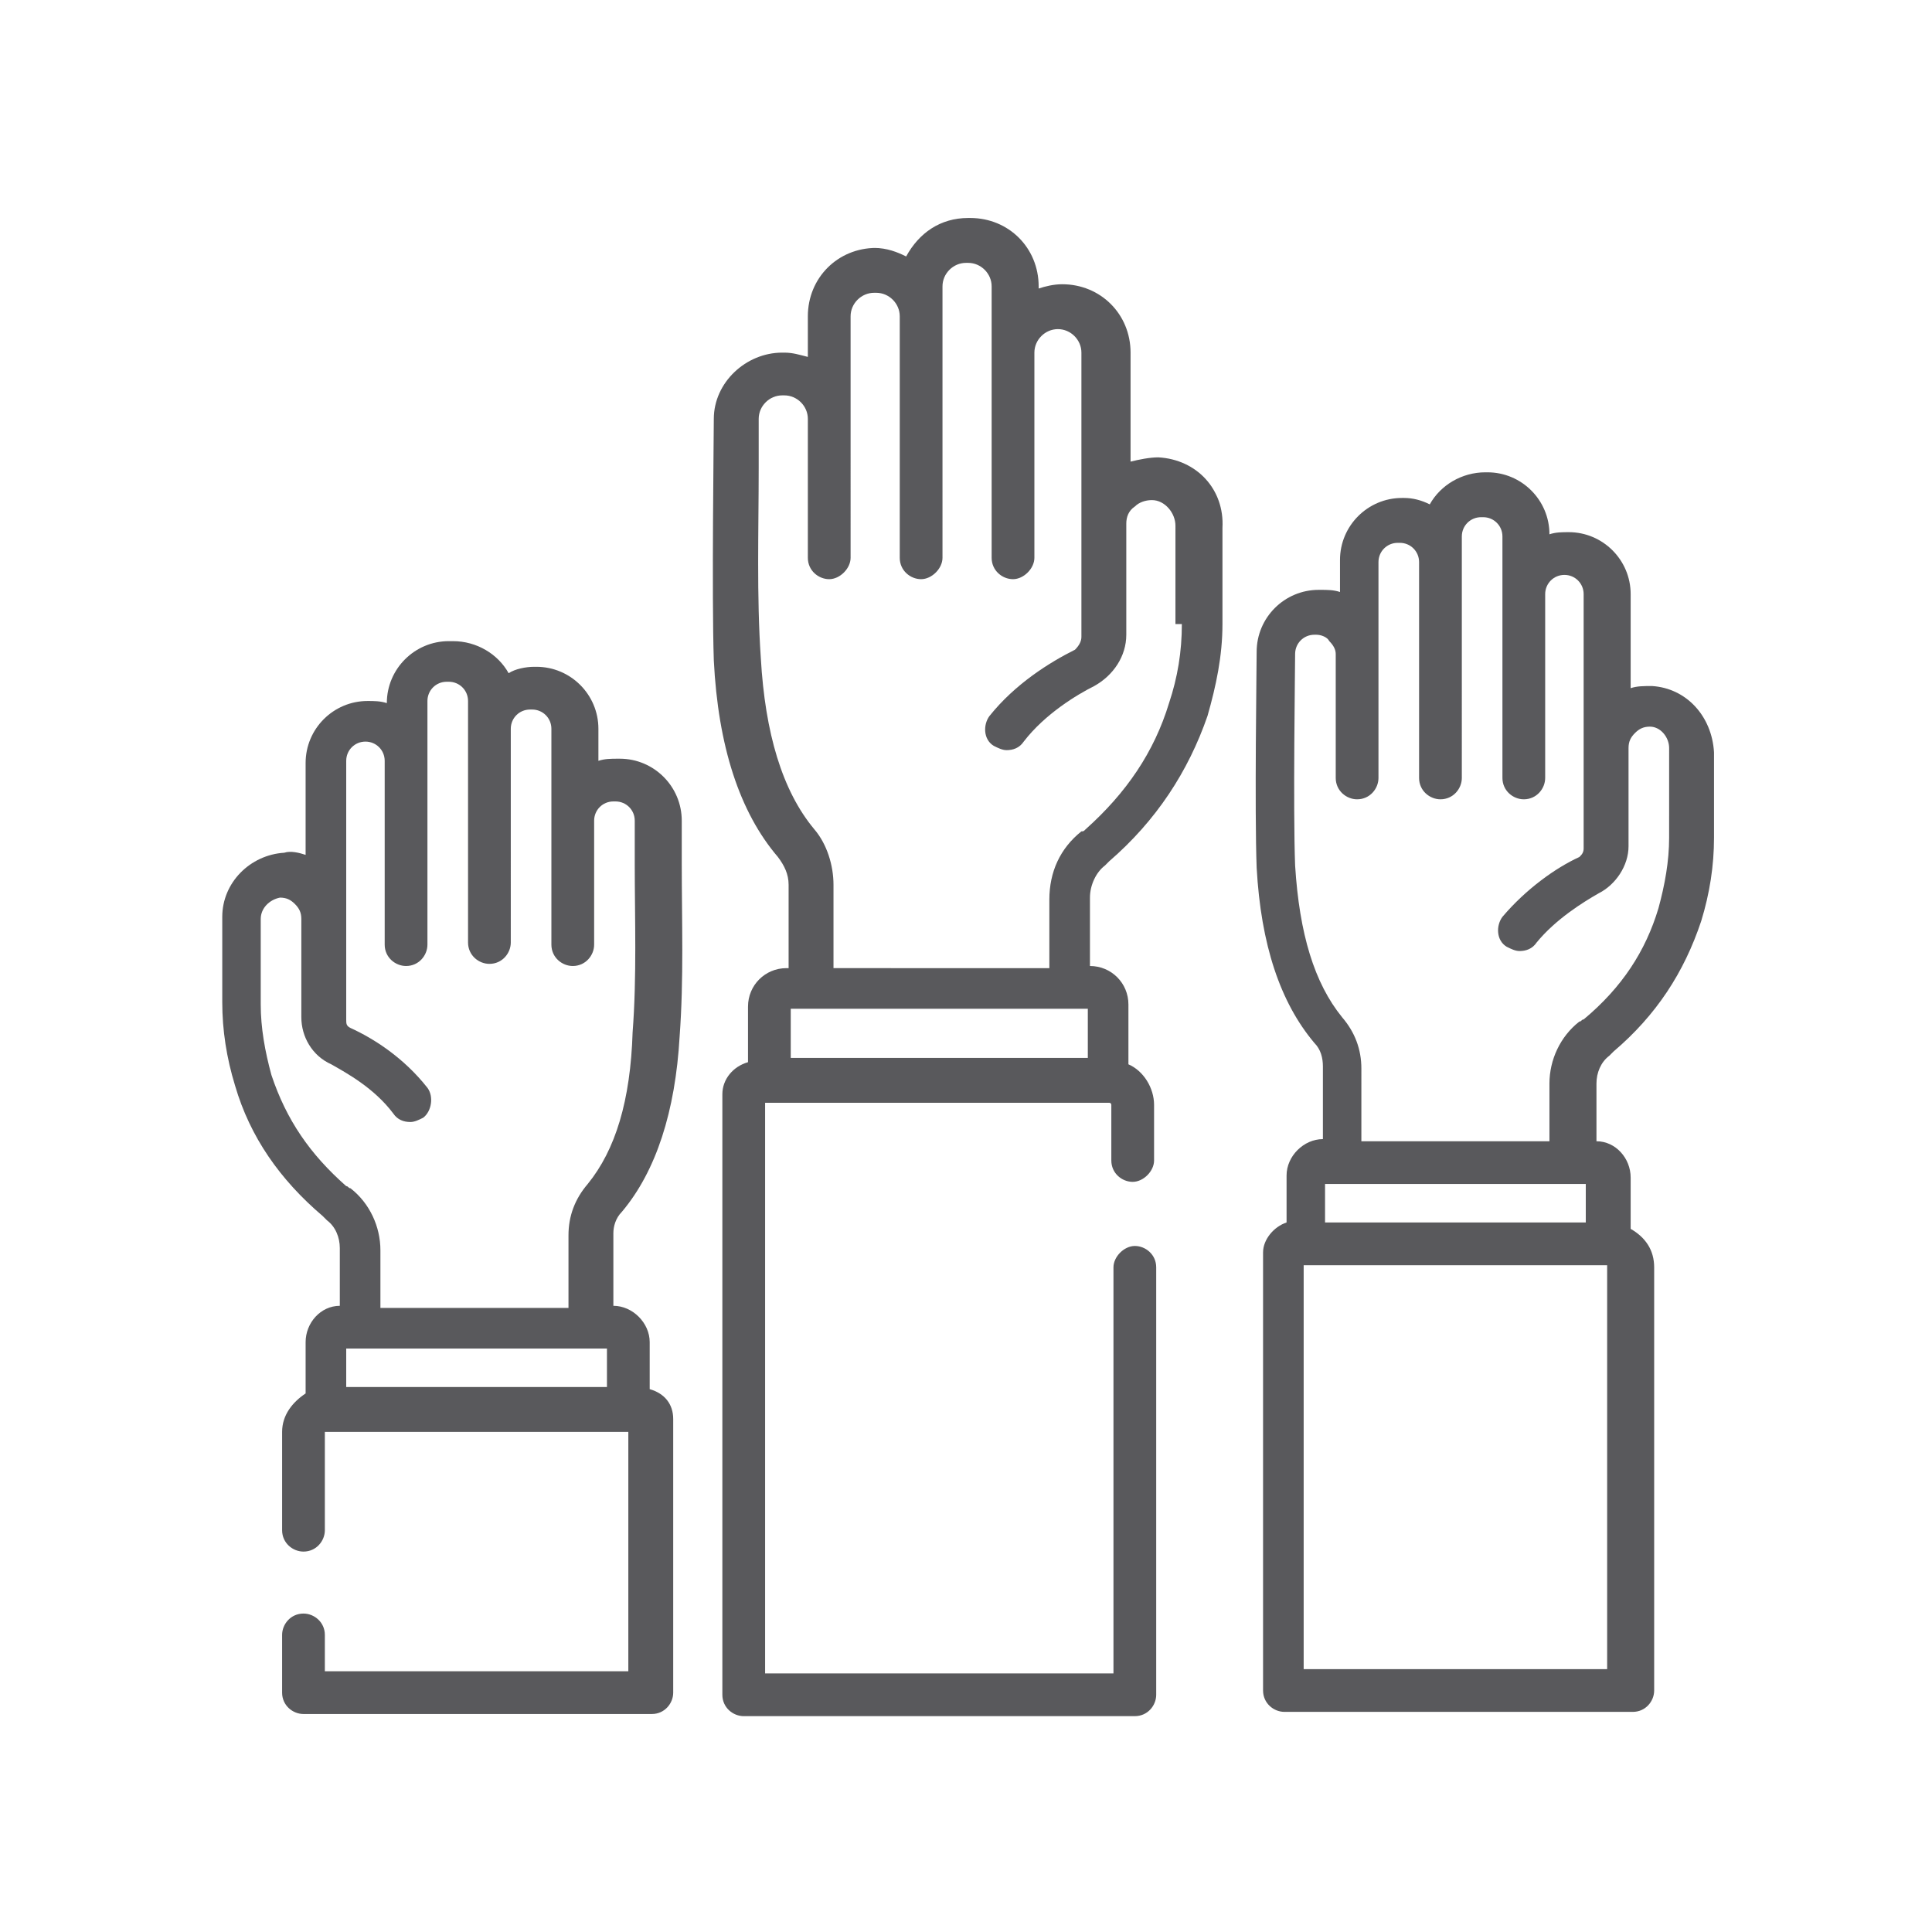 <?xml version="1.0" encoding="utf-8"?>
<!-- Generator: Adobe Illustrator 21.0.2, SVG Export Plug-In . SVG Version: 6.00 Build 0)  -->
<svg version="1.1" id="Layer_1" xmlns="http://www.w3.org/2000/svg" xmlns:xlink="http://www.w3.org/1999/xlink" x="0px" y="0px"
	 viewBox="0 0 90.4 90.4" style="enable-background:new 0 0 90.4 90.4;" xml:space="preserve">
<style type="text/css">
	.st0{display:none;}
	.st1{fill:#59595C;}
</style>
<g id="Layer_5" class="st0">
</g>
<g id="Layer_4">
</g>
<g id="Layer_3">
</g>
<g id="Layer_6">
</g>
<g>
	<path class="st1" d="M77.3,32.1c-0.4,0-0.7,0-1,0.1v-4.4c0-1.6-1.3-2.9-2.9-2.9c-0.3,0-0.6,0-0.9,0.1c0-1.6-1.3-2.9-2.9-2.9h-0.1
		c-1.1,0-2.1,0.6-2.6,1.5c-0.4-0.2-0.8-0.3-1.2-0.3h-0.1c-1.6,0-2.9,1.3-2.9,2.9v1.5c-0.3-0.1-0.6-0.1-0.9-0.1h-0.1
		c-1.6,0-2.9,1.3-2.9,2.9c0,0.7-0.1,7.4,0,10.1c0.2,3.6,1.1,6.3,2.7,8.2c0.3,0.3,0.4,0.7,0.4,1.1v3.4h0c-0.9,0-1.7,0.8-1.7,1.7v2.2
		c-0.6,0.2-1.1,0.8-1.1,1.4v20.5c0,0.6,0.5,1,1,1h16.3c0.6,0,1-0.5,1-1V59.3c0-0.8-0.4-1.4-1.1-1.8v-2.4c0-0.9-0.7-1.7-1.6-1.7v-2.7
		c0-0.5,0.2-1,0.6-1.3c0.1-0.1,0.1-0.1,0.2-0.2c0,0,0,0,0,0c2-1.7,3.3-3.7,4.1-6.1c0.4-1.3,0.6-2.6,0.6-3.9v-4
		C80.1,33.5,78.9,32.2,77.3,32.1z M75.2,59.2L75.2,59.2C75.2,59.2,75.2,59.2,75.2,59.2l0,18.9H61V59.2H75.2z M62,57.2v-1.8h12.2v1.8
		H62z M78.1,39.2c0,1.1-0.2,2.2-0.5,3.3c-0.6,2-1.7,3.7-3.5,5.2c-0.1,0-0.1,0.1-0.2,0.1c-0.9,0.7-1.4,1.8-1.4,2.9v2.7h-8.8V50
		c0-0.9-0.3-1.7-0.9-2.4c-1.3-1.6-2-3.9-2.2-7.1c-0.1-2.6,0-9.3,0-9.9c0-0.5,0.4-0.9,0.9-0.9h0.1c0.2,0,0.5,0.1,0.6,0.3
		c0.2,0.2,0.3,0.4,0.3,0.6v5.8c0,0.6,0.5,1,1,1c0.6,0,1-0.5,1-1V26.3c0-0.5,0.4-0.9,0.9-0.9h0.1c0.5,0,0.9,0.4,0.9,0.9v10.1
		c0,0.6,0.5,1,1,1c0.6,0,1-0.5,1-1V25.1c0-0.5,0.4-0.9,0.9-0.9h0.1c0.5,0,0.9,0.4,0.9,0.9v11.3c0,0.6,0.5,1,1,1c0.6,0,1-0.5,1-1
		v-8.6c0-0.5,0.4-0.9,0.9-0.9c0.5,0,0.9,0.4,0.9,0.9v11.9c0,0.2-0.1,0.3-0.2,0.4c-1.1,0.5-2.5,1.5-3.6,2.8c-0.3,0.4-0.3,1.1,0.2,1.4
		c0.2,0.1,0.4,0.2,0.6,0.2c0.3,0,0.6-0.1,0.8-0.4c0.9-1.1,2.2-1.9,2.9-2.3c0.8-0.4,1.4-1.3,1.4-2.2v-4.6c0-0.3,0.1-0.5,0.3-0.7
		c0.2-0.2,0.4-0.3,0.7-0.3c0.5,0,0.9,0.5,0.9,1L78.1,39.2L78.1,39.2z"/>
	<path class="st1" d="M29.1,56.7c1.6-1.9,2.5-4.7,2.7-8.2c0.2-2.7,0.1-5.4,0.1-8.1c0-0.7,0-1.4,0-2c0-1.6-1.3-2.9-2.9-2.9h-0.1
		c-0.3,0-0.6,0-0.9,0.1v-1.5c0-1.6-1.3-2.9-2.9-2.9h-0.1c-0.4,0-0.9,0.1-1.2,0.3c-0.5-0.9-1.5-1.5-2.6-1.5H21
		c-1.6,0-2.9,1.3-2.9,2.9c-0.3-0.1-0.6-0.1-0.9-0.1c-1.6,0-2.9,1.3-2.9,2.9V40c-0.3-0.1-0.7-0.2-1-0.1c-1.6,0.1-2.9,1.4-2.9,3v4
		c0,1.3,0.2,2.6,0.6,3.9c0.7,2.4,2.1,4.4,4.1,6.1c0,0,0,0,0,0c0.1,0.1,0.1,0.1,0.2,0.2c0.4,0.3,0.6,0.8,0.6,1.3v2.7
		c-0.9,0-1.6,0.8-1.6,1.7v2.4c-0.6,0.4-1.1,1-1.1,1.8v4.6c0,0.6,0.5,1,1,1c0.6,0,1-0.5,1-1V67c0,0,0,0,0,0h14.2v11.2H15.2v-1.7
		c0-0.6-0.5-1-1-1c-0.6,0-1,0.5-1,1v2.7c0,0.6,0.5,1,1,1h16.3c0.6,0,1-0.5,1-1V66.4c0-0.7-0.4-1.2-1.1-1.4v-2.2
		c0-0.9-0.8-1.7-1.7-1.7h0v-3.4C28.7,57.4,28.8,57,29.1,56.7z M28.4,64.9H16.2v-1.8h12.2V64.9z M27.5,55.4c-0.6,0.7-0.9,1.5-0.9,2.4
		v3.4h-8.8v-2.7c0-1.1-0.5-2.2-1.4-2.9c-0.1,0-0.1-0.1-0.2-0.1c-1.7-1.5-2.8-3.1-3.5-5.2c-0.3-1.1-0.5-2.2-0.5-3.3v-4
		c0-0.5,0.4-0.9,0.9-1c0.3,0,0.5,0.1,0.7,0.3c0.2,0.2,0.3,0.4,0.3,0.7v4.6c0,0.9,0.5,1.8,1.4,2.2c0.7,0.4,2,1.1,2.9,2.3
		c0.2,0.3,0.5,0.4,0.8,0.4c0.2,0,0.4-0.1,0.6-0.2c0.4-0.3,0.5-1,0.2-1.4c-1.1-1.4-2.5-2.3-3.6-2.8c-0.2-0.1-0.2-0.2-0.2-0.4V35.6
		c0-0.5,0.4-0.9,0.9-0.9s0.9,0.4,0.9,0.9v8.6c0,0.6,0.5,1,1,1c0.6,0,1-0.5,1-1V32.8c0-0.5,0.4-0.9,0.9-0.9H21c0.5,0,0.9,0.4,0.9,0.9
		v11.3c0,0.6,0.5,1,1,1c0.6,0,1-0.5,1-1V34.1c0-0.5,0.4-0.9,0.9-0.9h0.1c0.5,0,0.9,0.4,0.9,0.9v10.1c0,0.6,0.5,1,1,1
		c0.6,0,1-0.5,1-1v-5.8c0-0.5,0.4-0.9,0.9-0.9h0.1c0.5,0,0.9,0.4,0.9,0.9c0,0.7,0,1.4,0,2c0,2.6,0.1,5.3-0.1,7.9
		C29.5,51.5,28.8,53.8,27.5,55.4z"/>
	<path class="st1" d="M54.2,21.4c-0.4,0-0.9,0.1-1.3,0.2v-5.1c0-1.8-1.4-3.2-3.2-3.2c-0.4,0-0.8,0.1-1.1,0.2v-0.1
		c0-1.8-1.4-3.2-3.2-3.2h-0.1c-1.3,0-2.3,0.7-2.9,1.8c-0.4-0.2-0.9-0.4-1.5-0.4H41c-1.8,0-3.2,1.4-3.2,3.2v1.9
		c-0.4-0.1-0.7-0.2-1.1-0.2h-0.1c-1.7,0-3.2,1.4-3.2,3.1c0,0.8-0.1,8.3,0,11.3c0.2,4,1.2,7.1,3,9.2c0.3,0.4,0.5,0.8,0.5,1.3v3.9
		h-0.1c-1,0-1.8,0.8-1.8,1.8v2.6c-0.7,0.2-1.2,0.8-1.2,1.5v28.1c0,0.6,0.5,1,1,1h18.3c0.6,0,1-0.5,1-1v-20c0-0.6-0.5-1-1-1
		s-1,0.5-1,1v19H35.8V51.6h16.1c0.1,0,0.1,0.1,0.1,0.1v2.6c0,0.6,0.5,1,1,1s1-0.5,1-1v-2.6c0-0.8-0.5-1.6-1.2-1.9V47
		c0-1-0.8-1.8-1.8-1.8h0v-3.2c0-0.6,0.3-1.2,0.7-1.5c0.1-0.1,0.1-0.1,0.2-0.2c0,0,0,0,0,0c2.2-1.9,3.7-4.2,4.6-6.8
		c0.4-1.4,0.7-2.8,0.7-4.3v-4.5C57.3,22.9,56,21.5,54.2,21.4z M37,49.5v-2.3h13.9v2.3H37z M55.3,29.2c0,1.3-0.2,2.5-0.6,3.7
		c-0.7,2.3-2,4.2-3.9,5.9c-0.1,0.1-0.1,0.1-0.2,0.1c-1,0.8-1.5,1.9-1.5,3.2v3.2H39v-3.9c0-0.9-0.3-1.9-0.9-2.6
		c-1.5-1.8-2.3-4.5-2.5-8c-0.2-2.9-0.1-6-0.1-8.9c0-0.8,0-1.5,0-2.3c0-0.6,0.5-1.1,1.1-1.1h0.1c0.6,0,1.1,0.5,1.1,1.1v6.5
		c0,0.6,0.5,1,1,1s1-0.5,1-1V14.8c0-0.6,0.5-1.1,1.1-1.1h0.1c0.6,0,1.1,0.5,1.1,1.1v11.3c0,0.6,0.5,1,1,1s1-0.5,1-1V13.4
		c0-0.6,0.5-1.1,1.1-1.1h0.1c0.6,0,1.1,0.5,1.1,1.1v12.7c0,0.6,0.5,1,1,1s1-0.5,1-1v-9.6c0-0.6,0.5-1.1,1.1-1.1
		c0.6,0,1.1,0.5,1.1,1.1v13.3c0,0.2-0.1,0.4-0.3,0.6c-1.2,0.6-2.8,1.6-4,3.1c-0.3,0.4-0.3,1.1,0.2,1.4c0.2,0.1,0.4,0.2,0.6,0.2
		c0.3,0,0.6-0.1,0.8-0.4c1-1.3,2.5-2.2,3.3-2.6c0.9-0.5,1.5-1.4,1.5-2.4v-5.2c0-0.3,0.1-0.6,0.4-0.8c0.2-0.2,0.5-0.3,0.8-0.3
		c0.6,0,1.1,0.6,1.1,1.2V29.2z"/>
</g>
</svg>
